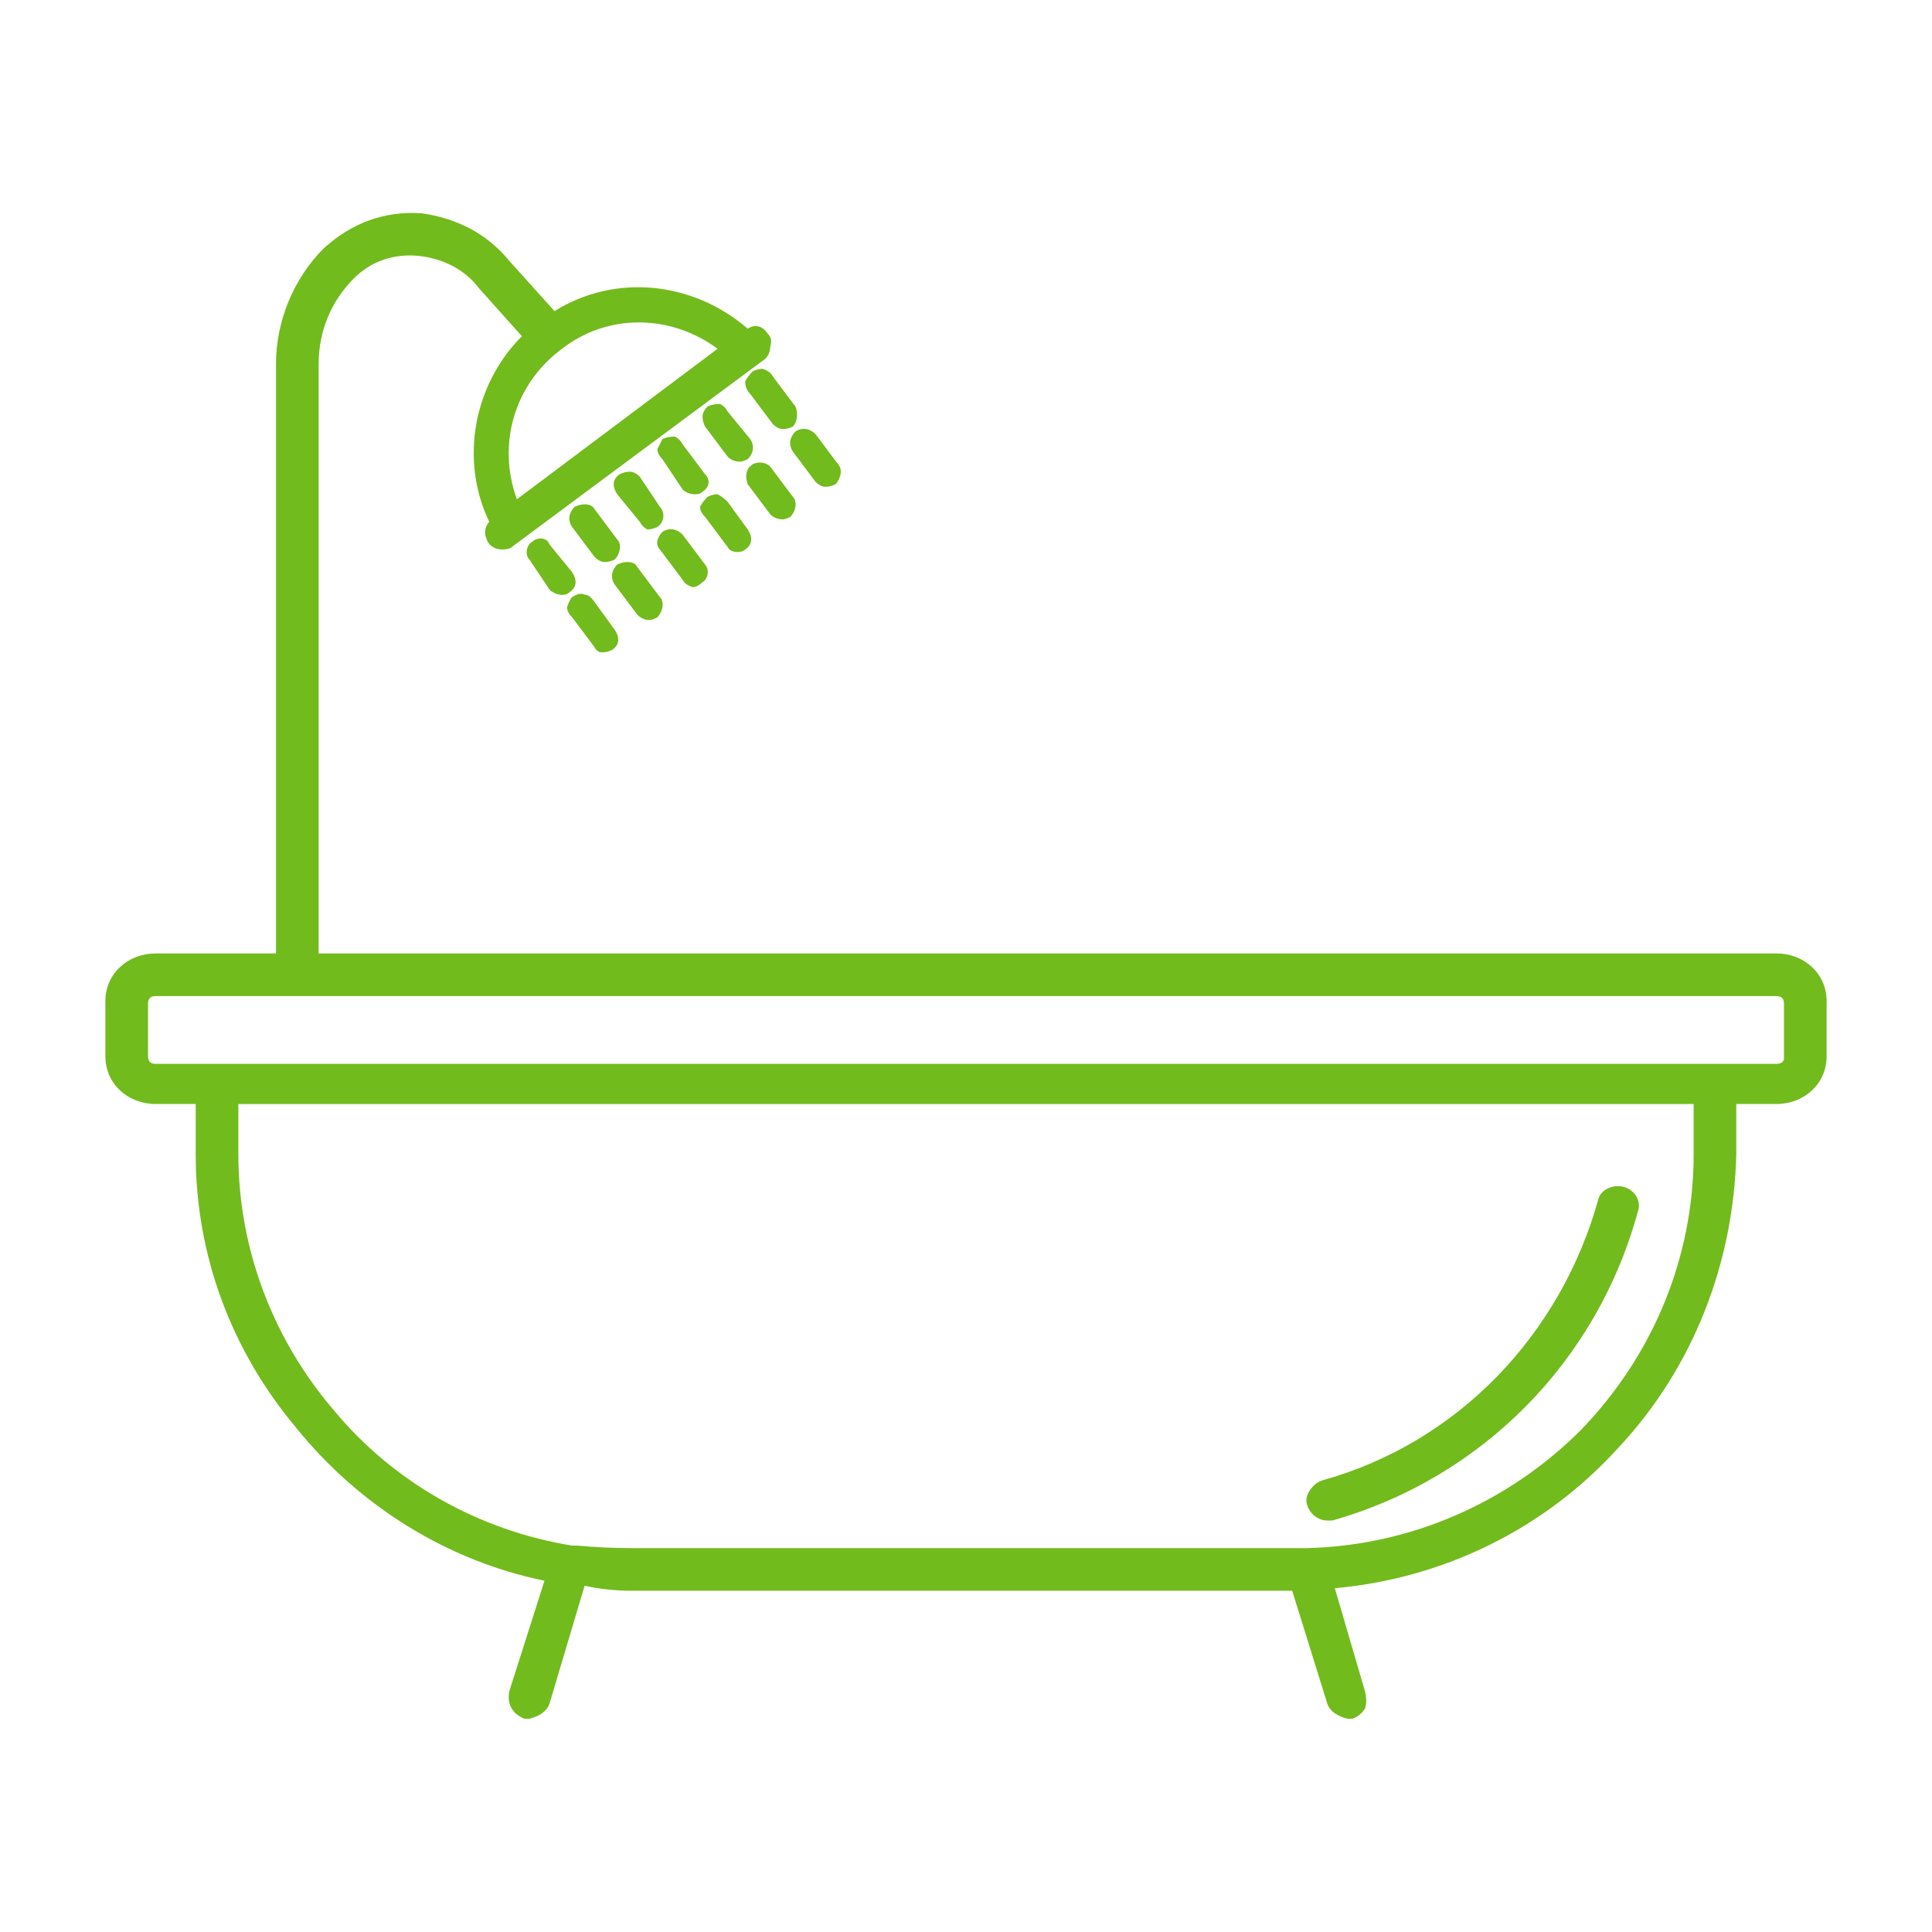 <svg xmlns="http://www.w3.org/2000/svg" viewBox="0 0 77 77" width="77" height="77"><title>noun-bathtub-6776064-73BC1D</title><style>		.s0 { fill: #72bb1c } 	</style><path class="s0" d="m70.8 38h-58.1v-23.5c0-1.3 0.5-2.5 1.4-3.4 0.7-0.7 1.6-1 2.6-0.9 0.9 0.1 1.8 0.5 2.4 1.3l1.7 1.9c-1.9 1.9-2.5 4.9-1.3 7.4-0.2 0.2-0.2 0.5-0.1 0.7 0.1 0.3 0.4 0.4 0.6 0.4q0.3 0 0.4-0.1l10.1-7.5q0.2-0.2 0.2-0.5 0.1-0.3-0.1-0.5c-0.2-0.3-0.5-0.4-0.8-0.2-2.2-1.9-5.3-2.2-7.7-0.7l-1.8-2c-0.9-1.1-2.1-1.7-3.5-1.9-1.5-0.1-2.8 0.4-3.9 1.4-1.2 1.2-1.9 2.9-1.9 4.6v23.5h-4.8c-1.1 0-2 0.8-2 1.9v2.2c0 1.1 0.9 1.9 2 1.9h1.6v2c0 4 1.4 7.8 4 10.9 2.5 3.1 6 5.3 9.9 6.1l-1.4 4.4c-0.1 0.5 0.1 0.9 0.6 1.1q0.1 0 0.2 0c0.4-0.1 0.7-0.3 0.8-0.6l1.4-4.7q0.9 0.2 1.9 0.2h26.3l1.4 4.5c0.1 0.3 0.4 0.5 0.8 0.6q0.1 0 0.2 0 0.3-0.1 0.5-0.4 0.1-0.3 0-0.7l-1.2-4.1c4.4-0.4 8.4-2.4 11.3-5.6 3-3.2 4.6-7.4 4.7-11.7v-2h1.6c1.1 0 2-0.8 2-1.9v-2.2c0-1.1-0.9-1.9-2-1.9zm-42.2-24.1l-8 6c-0.8-2.2-0.1-4.6 1.8-6 1.8-1.4 4.3-1.4 6.2 0zm38.9 32.1c0 4.1-1.6 8-4.5 11-2.9 2.9-6.8 4.6-10.9 4.7q-0.2 0-0.3 0h-26.6q-1.1 0-2.2-0.1-0.1 0-0.2 0c-3.7-0.6-7.1-2.5-9.5-5.4-2.4-2.8-3.8-6.4-3.8-10.2v-2h58zm3.6-3.8c0 0.1-0.1 0.2-0.3 0.2h-64.6c-0.2 0-0.3-0.1-0.3-0.3v-2.1c0-0.2 0.1-0.3 0.3-0.3h64.6c0.2 0 0.3 0.1 0.3 0.3zm-19 17.8q-0.1-0.3 0.1-0.6 0.2-0.3 0.5-0.4c5.4-1.5 9.5-5.8 11-11.2 0.1-0.4 0.6-0.6 1-0.5 0.4 0.1 0.7 0.5 0.6 0.9-1.6 6-6.2 10.7-12.2 12.4q-0.1 0-0.2 0c-0.4 0-0.7-0.3-0.8-0.6zm-30.2-38.3l0.9 1.1c0.2 0.3 0.2 0.6-0.1 0.8-0.2 0.2-0.6 0.1-0.8-0.1l-0.8-1.2c-0.2-0.2-0.1-0.6 0.1-0.7 0.2-0.2 0.6-0.2 0.7 0.1zm0.9 2.9q-0.2-0.2-0.2-0.4 0.1-0.3 0.2-0.4 0.3-0.2 0.5-0.1 0.2 0 0.4 0.3l0.8 1.1c0.2 0.3 0.2 0.6-0.1 0.8q-0.2 0.1-0.4 0.1-0.2 0-0.3-0.2zm0.9-4.3l0.9 1.2c0.2 0.2 0.1 0.6-0.1 0.8q-0.2 0.1-0.4 0.1-0.2 0-0.4-0.2l-0.9-1.2c-0.2-0.3-0.1-0.6 0.1-0.8q0.2-0.1 0.4-0.1 0.3 0 0.4 0.2zm1.7 4.2l-0.9-1.2c-0.2-0.3-0.1-0.6 0.1-0.8q0.2-0.1 0.4-0.1 0.3 0 0.4 0.2l0.9 1.2c0.2 0.2 0.1 0.6-0.1 0.8-0.3 0.2-0.6 0.1-0.8-0.1zm0.1-5.5l0.8 1.2c0.2 0.2 0.2 0.6-0.1 0.8q-0.2 0.1-0.4 0.1-0.2-0.1-0.3-0.3l-0.9-1.1c-0.2-0.3-0.2-0.6 0.1-0.8q0.2-0.1 0.4-0.1 0.2 0 0.4 0.2zm1.7 4.1l-0.9-1.2c-0.2-0.2-0.1-0.5 0.1-0.7 0.3-0.2 0.6-0.1 0.8 0.1l0.9 1.2c0.2 0.2 0.1 0.6-0.1 0.7q-0.2 0.2-0.4 0.2-0.3-0.1-0.4-0.3zm0-5.4l0.9 1.2c0.2 0.2 0.2 0.5-0.1 0.7q-0.1 0.1-0.3 0.1-0.3 0-0.5-0.2l-0.8-1.2q-0.2-0.2-0.2-0.4 0.1-0.2 0.2-0.4 0.2-0.1 0.5-0.1 0.2 0.1 0.3 0.3zm1.8 4.1l-0.9-1.2q-0.2-0.2-0.2-0.4 0.1-0.2 0.3-0.4 0.2-0.1 0.4-0.1 0.2 0.1 0.4 0.3l0.8 1.1c0.2 0.3 0.2 0.6-0.1 0.8q-0.1 0.1-0.3 0.1-0.3 0-0.4-0.2zm-0.9-4.8q-0.1-0.2-0.1-0.4 0-0.2 0.2-0.4 0.2-0.1 0.5-0.1 0.2 0.1 0.3 0.3l0.9 1.1c0.2 0.3 0.1 0.6-0.1 0.8q-0.2 0.1-0.3 0.1-0.3 0-0.5-0.2zm2.6 3.5l-0.9-1.2c-0.1-0.3-0.1-0.6 0.2-0.8 0.2-0.1 0.5-0.1 0.7 0.1l0.9 1.2c0.2 0.2 0.1 0.6-0.1 0.8q-0.2 0.1-0.3 0.1-0.3 0-0.5-0.2zm0.1-5.5l0.9 1.2c0.1 0.2 0.1 0.6-0.1 0.8q-0.2 0.1-0.4 0.1-0.2 0-0.4-0.2l-0.9-1.2q-0.2-0.2-0.2-0.5 0.1-0.2 0.3-0.4 0.2-0.1 0.4-0.1 0.3 0.1 0.4 0.3zm0.9 2.2c0.3-0.2 0.6-0.1 0.8 0.1l0.9 1.2c0.2 0.2 0.1 0.6-0.1 0.8q-0.2 0.1-0.4 0.1-0.2 0-0.4-0.2l-0.9-1.2c-0.2-0.3-0.1-0.6 0.1-0.8z"></path></svg>